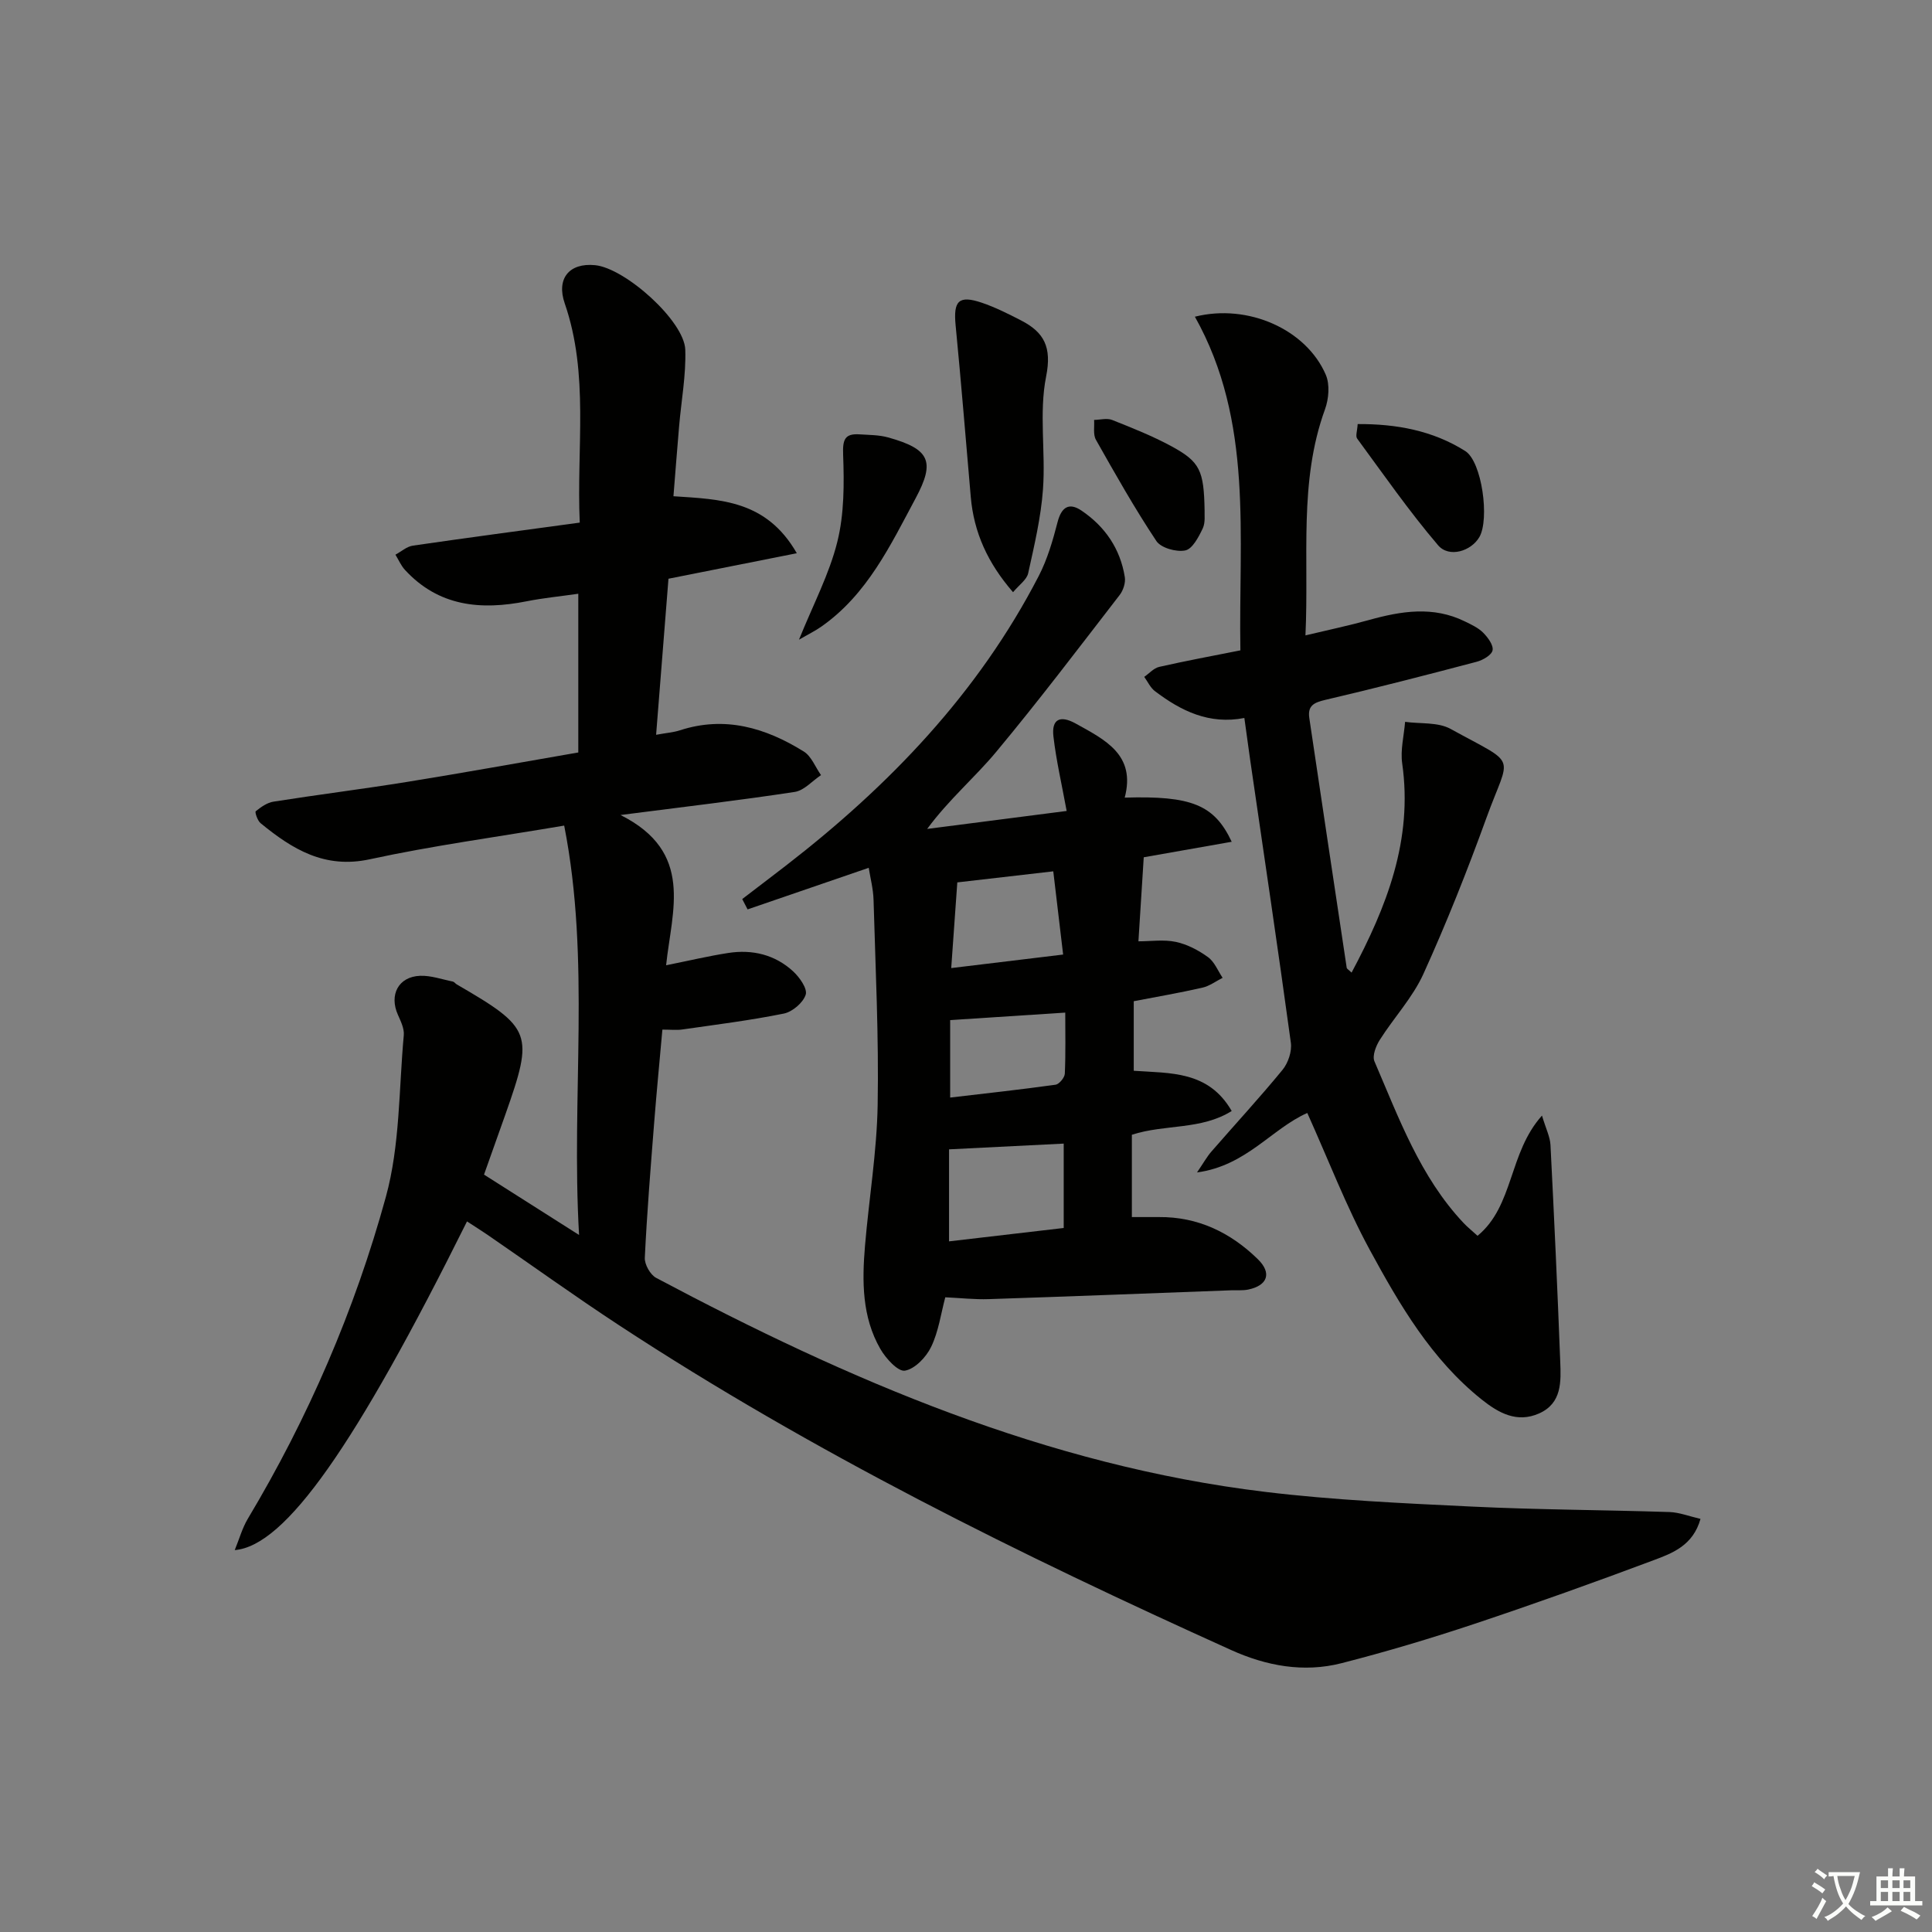 <svg enable-background="new 0 0 400 400" viewBox="0 0 400 400" xmlns="http://www.w3.org/2000/svg"><rect x="0" y="0" width="400" height="400" fill="#808080" stroke="none"/><path d="m377.9 391.2c-.2.3-.4.5-.6.8-.7-.6-1.4-1-2.2-1.5.2-.3.4-.5.5-.8.6.4 1.4.8 2.3 1.5zm-1.8 6.1c-.2-.2-.5-.4-.9-.6.4-.6.8-1.2 1.2-1.9s.7-1.3.9-1.9c.3.3.5.5.8.7-.7 1.3-1.4 2.6-2 3.7zm2.2-9c-.3.3-.5.5-.6.8-.6-.6-1.3-1.1-2-1.5.3-.3.5-.5.6-.7.6.5 1.3.9 2 1.4zm.3.2v-.9h2 4.5c-.3 1.3-.6 2.5-1 3.6s-.9 2.1-1.4 3c.4.5 1 1 1.6 1.4s1.2.8 1.9 1.1c-.3.2-.5.4-.8.8-.4-.3-1-.7-1.6-1.2s-1.2-1.1-1.6-1.6c-.5.6-1.1 1.1-1.7 1.6s-1.4.9-2.1 1.4c-.1-.3-.3-.5-.7-.8.6-.2 1.2-.5 1.9-1s1.4-1.1 2-1.8c-.5-.8-.9-1.6-1.2-2.5s-.6-2-.8-3.2c-.4.1-.7.1-1 .1zm2.5 2.7c.3 1 .7 1.7 1 2.2.3-.5.6-1.1 1-2s.6-1.9.9-3h-3.2-.4c.1.9.3 1.8.7 2.8z" fill="#fbfcfa"/><path d="m396.5 388.5v1.5 3.6h1.5v.9c-.4 0-1 0-1.7 0h-7.9c-.5 0-.9 0-1.2 0v-.9h1.3v-3.5c0-.7 0-1.2 0-1.6h2.4c0-.8 0-1.4 0-1.7h1c0 .3-.1.8-.1 1.7h1.5c0-.8 0-1.4 0-1.7h1c0 .3-.1.9-.1 1.7zm-8.2 9.2c-.2-.3-.5-.5-.8-.8.8-.3 1.4-.6 1.9-.9s1-.7 1.4-1.1c.3.3.6.5.9.8-1.6 1-2.8 1.6-3.4 2zm2.6-6.8v-1.6h-1.5v1.6zm0 2.7v-1.9h-1.5v1.9zm2.4-2.7v-1.6h-1.5v1.6zm0 2.7v-1.9h-1.5v1.9zm.2 2 .7-.8c.4.2.9.5 1.6.8s1.3.7 1.8 1c-.3.3-.5.6-.8.8-.4-.3-1.5-1-3.3-1.8zm2-4.7v-1.6h-1.4v1.6zm0 2.7v-1.9h-1.4v1.9z" fill="#fbfcfa"/><g fill="#010100"><path d="m96.69 252.88c-23.1 46.45-37.59 67.2-48.09 68.05.96-2.35 1.56-4.55 2.68-6.44 12.54-20.95 22.17-43.25 28.61-66.69 2.94-10.7 2.68-22.28 3.71-33.48.12-1.36-.62-2.87-1.21-4.2-1.86-4.13.08-7.91 4.58-8.09 2.24-.09 4.52.74 6.78 1.19.29.06.52.41.8.58 15.6 9.05 16.01 10.14 10.09 26.92-1.43 4.05-2.88 8.1-4.43 12.47 6.2 3.94 12.31 7.82 19.68 12.5-1.67-28.88 2.43-56.75-3.08-84.76-14.11 2.39-27.28 4.16-40.23 6.97-9.39 2.04-16.07-2.1-22.63-7.47-.64-.52-1.22-2.29-1-2.47 1.07-.87 2.37-1.79 3.69-1.99 9.19-1.45 18.42-2.6 27.61-4.08 11.78-1.9 23.52-4.03 35.48-6.1 0-11 0-21.6 0-32.86-3.67.53-7.22.87-10.7 1.56-9.48 1.89-18.21 1.08-25.19-6.5-.82-.9-1.32-2.09-1.97-3.15 1.2-.64 2.33-1.68 3.6-1.87 11.33-1.65 22.68-3.15 34.56-4.77-.69-15.5 1.98-30.65-3.11-45.39-1.77-5.12.91-8.43 6.27-7.91 6.25.6 18.5 11.57 18.69 17.51.17 5.27-.83 10.57-1.28 15.87-.41 4.75-.77 9.51-1.17 14.46 9.71.65 19.22.78 25.54 11.8-9.2 1.83-17.61 3.5-26.57 5.28-.82 10.39-1.67 21.07-2.56 32.31 2.12-.39 3.59-.49 4.94-.93 9.32-3.03 17.74-.51 25.63 4.39 1.59.99 2.4 3.23 3.57 4.89-1.81 1.2-3.49 3.18-5.44 3.48-11.27 1.72-22.6 3.05-36.07 4.78 15.31 7.67 10.63 19.73 9.44 31.11 4.63-.93 8.73-1.91 12.88-2.55 4.99-.77 9.66.35 13.41 3.8 1.34 1.23 3.01 3.6 2.61 4.84-.53 1.66-2.75 3.55-4.53 3.91-6.96 1.41-14.03 2.29-21.07 3.3-1.13.16-2.29.02-4.07.02-.59 6.62-1.21 12.99-1.71 19.37-.73 9.28-1.48 18.56-1.93 27.86-.07 1.38 1.13 3.52 2.35 4.17 39.79 21.15 80.86 38.85 126.11 44.31 14.17 1.71 28.48 2.35 42.75 3.04 13.63.66 27.29.69 40.93 1.13 2.04.07 4.05.87 6.43 1.42-1.54 5.49-5.77 7.08-9.64 8.53-12.28 4.6-24.62 9.02-37.06 13.17-9.11 3.04-18.34 5.8-27.64 8.18-7.84 2-15.56.56-22.86-2.74-43.66-19.72-86.56-40.9-126.7-67.23-9.18-6.02-18.09-12.44-27.14-18.66-1.35-.92-2.73-1.79-4.34-2.84z"/><path d="m255.01 174.28c-6.63 1.17-12.97 2.28-18.21 3.21-.37 5.83-.71 11.25-1.1 17.4 2.56 0 5.25-.41 7.75.12 2.35.5 4.69 1.73 6.66 3.16 1.34.97 2.04 2.82 3.02 4.28-1.4.7-2.72 1.71-4.2 2.04-4.67 1.06-9.39 1.88-14.2 2.8v14.4c7.58.54 15.46-.03 20.28 8.33-6.36 3.98-13.81 2.69-20.67 4.92v17.04c1.78 0 3.68.01 5.59 0 8.1-.07 14.84 3.2 20.49 8.72 2.95 2.88 2.03 5.45-1.99 6.29-1.12.23-2.32.11-3.48.15-16.74.62-33.47 1.28-50.21 1.83-2.97.1-5.95-.24-9.03-.38-.9 3.38-1.39 7.07-2.92 10.25-1.02 2.13-3.35 4.58-5.43 4.94-1.43.25-3.97-2.54-5.09-4.49-3.82-6.63-3.8-14.02-3.18-21.37.82-9.73 2.45-19.43 2.62-29.16.25-14.13-.45-28.28-.85-42.42-.06-2.29-.67-4.57-1-6.67-8.48 2.91-16.78 5.76-25.08 8.61-.37-.71-.74-1.42-1.11-2.14 3-2.3 6.01-4.58 9-6.89 21.42-16.56 39.86-35.74 52.4-60.02 1.79-3.47 2.91-7.34 3.89-11.14.8-3.09 2.36-4.12 4.93-2.39 4.88 3.29 8.05 7.9 8.99 13.78.19 1.16-.32 2.74-1.06 3.7-8.43 10.91-16.76 21.91-25.58 32.5-4.41 5.3-9.76 9.81-14.28 15.94 9.85-1.27 19.7-2.54 28.88-3.72-1.02-5.57-2.17-10.47-2.74-15.44-.41-3.55 1.36-4.46 4.61-2.66 6.12 3.39 12.49 6.48 10.15 15.34 13.74-.41 18.55 1.44 22.15 9.14zm-34.78 79.96c0-6.15 0-11.87 0-17.47-8.01.4-15.67.79-23.74 1.19v19.05c7.89-.93 15.59-1.82 23.74-2.77zm.32-44.59c-8.17.53-15.81 1.03-23.83 1.55v16.04c7.47-.88 14.65-1.66 21.81-2.66.77-.11 1.89-1.47 1.93-2.29.19-4.26.09-8.54.09-12.64zm-22.35-26.96c-.41 5.79-.8 11.34-1.26 17.74 8.12-.98 15.42-1.87 23.17-2.8-.73-6.21-1.38-11.7-2.04-17.23-6.91.79-13.12 1.51-19.87 2.29z"/><path d="m270.66 230.43c-7.38 3.26-12.61 10.93-22.83 12.31 1.42-2.09 2.08-3.29 2.96-4.3 4.91-5.65 10-11.16 14.75-16.95 1.16-1.42 1.96-3.81 1.72-5.59-2.67-19.55-5.59-39.07-8.43-58.6-.4-2.77-.77-5.54-1.2-8.65-7.28 1.42-13.12-1.46-18.52-5.56-.94-.71-1.48-1.95-2.21-2.95 1.03-.71 1.97-1.81 3.1-2.07 5.46-1.24 10.97-2.26 16.81-3.42-.41-23.69 2.77-47.35-9.42-69.08 11.02-2.77 23.07 2.65 27.1 12.02.87 2.02.62 5.01-.17 7.17-5.45 15-3.28 30.51-4.04 46.79 4.85-1.16 9.01-2.03 13.1-3.17 6.7-1.87 13.34-2.96 19.93.29 1.33.65 2.76 1.31 3.77 2.33.97.98 2.15 2.57 1.94 3.64-.19.98-2 2.03-3.28 2.37-10.42 2.75-20.85 5.44-31.34 7.89-2.35.55-3.71 1.19-3.32 3.78 2.57 17.23 5.14 34.45 7.74 51.68.04.24.42.43 1.01 1.01 7.27-13.65 12.73-27.46 10.48-43.31-.4-2.78.37-5.74.6-8.61 3.17.44 6.81.02 9.43 1.47 14.16 7.8 12.31 4.88 7.43 18.36-3.96 10.93-8.26 21.76-13.06 32.34-2.23 4.92-6.12 9.06-9.05 13.69-.79 1.25-1.58 3.29-1.1 4.42 5.06 11.74 9.44 23.89 18.44 33.46.79.84 1.7 1.57 2.91 2.67 7.54-6.21 6.4-17.15 13.34-24.89.83 2.77 1.67 4.4 1.76 6.07.76 14.94 1.45 29.89 2.02 44.84.16 4.14.38 8.63-4.36 10.75-4.6 2.05-8.41-.09-11.92-2.89-10.4-8.31-16.98-19.61-23.16-30.98-4.9-9.03-8.58-18.69-12.93-28.33z"/><path d="m209.74 122.61c-5.26-6.06-8.11-12.38-8.75-19.7-1.03-11.86-1.99-23.72-3.14-35.57-.49-5.05.64-6.28 5.41-4.67 2.8.95 5.48 2.3 8.12 3.66 4.79 2.46 6.42 5.52 5.21 11.61-1.5 7.52-.09 15.57-.65 23.34-.42 5.85-1.8 11.65-3.07 17.41-.29 1.33-1.86 2.39-3.13 3.92z"/><path d="m165.42 132.44c2.98-7.37 6.29-13.61 7.94-20.27 1.44-5.78 1.42-12.04 1.2-18.05-.12-3.15.36-4.4 3.44-4.19 1.96.13 3.99.11 5.86.63 8.63 2.4 9.82 4.94 5.71 12.6-5.23 9.77-10.02 19.9-19.49 26.55-1.3.92-2.77 1.63-4.66 2.73z"/><path d="m281.09 87.8c8-.05 15.55 1.34 22.27 5.58 3.47 2.19 5.07 14.11 2.93 17.81-1.7 2.93-6.28 4.37-8.56 1.69-5.98-7.01-11.27-14.63-16.74-22.07-.39-.51.02-1.59.1-3.01z"/><path d="m249.4 105.68c-.06.79.21 2.47-.39 3.73-.84 1.77-2.13 4.25-3.61 4.55-1.85.38-5.03-.51-5.99-1.95-4.5-6.77-8.51-13.87-12.51-20.96-.62-1.09-.28-2.73-.38-4.11 1.26-.02 2.66-.42 3.74.01 4.16 1.65 8.36 3.32 12.29 5.45 5.92 3.22 6.7 5.01 6.85 13.28z"/></g></svg>
